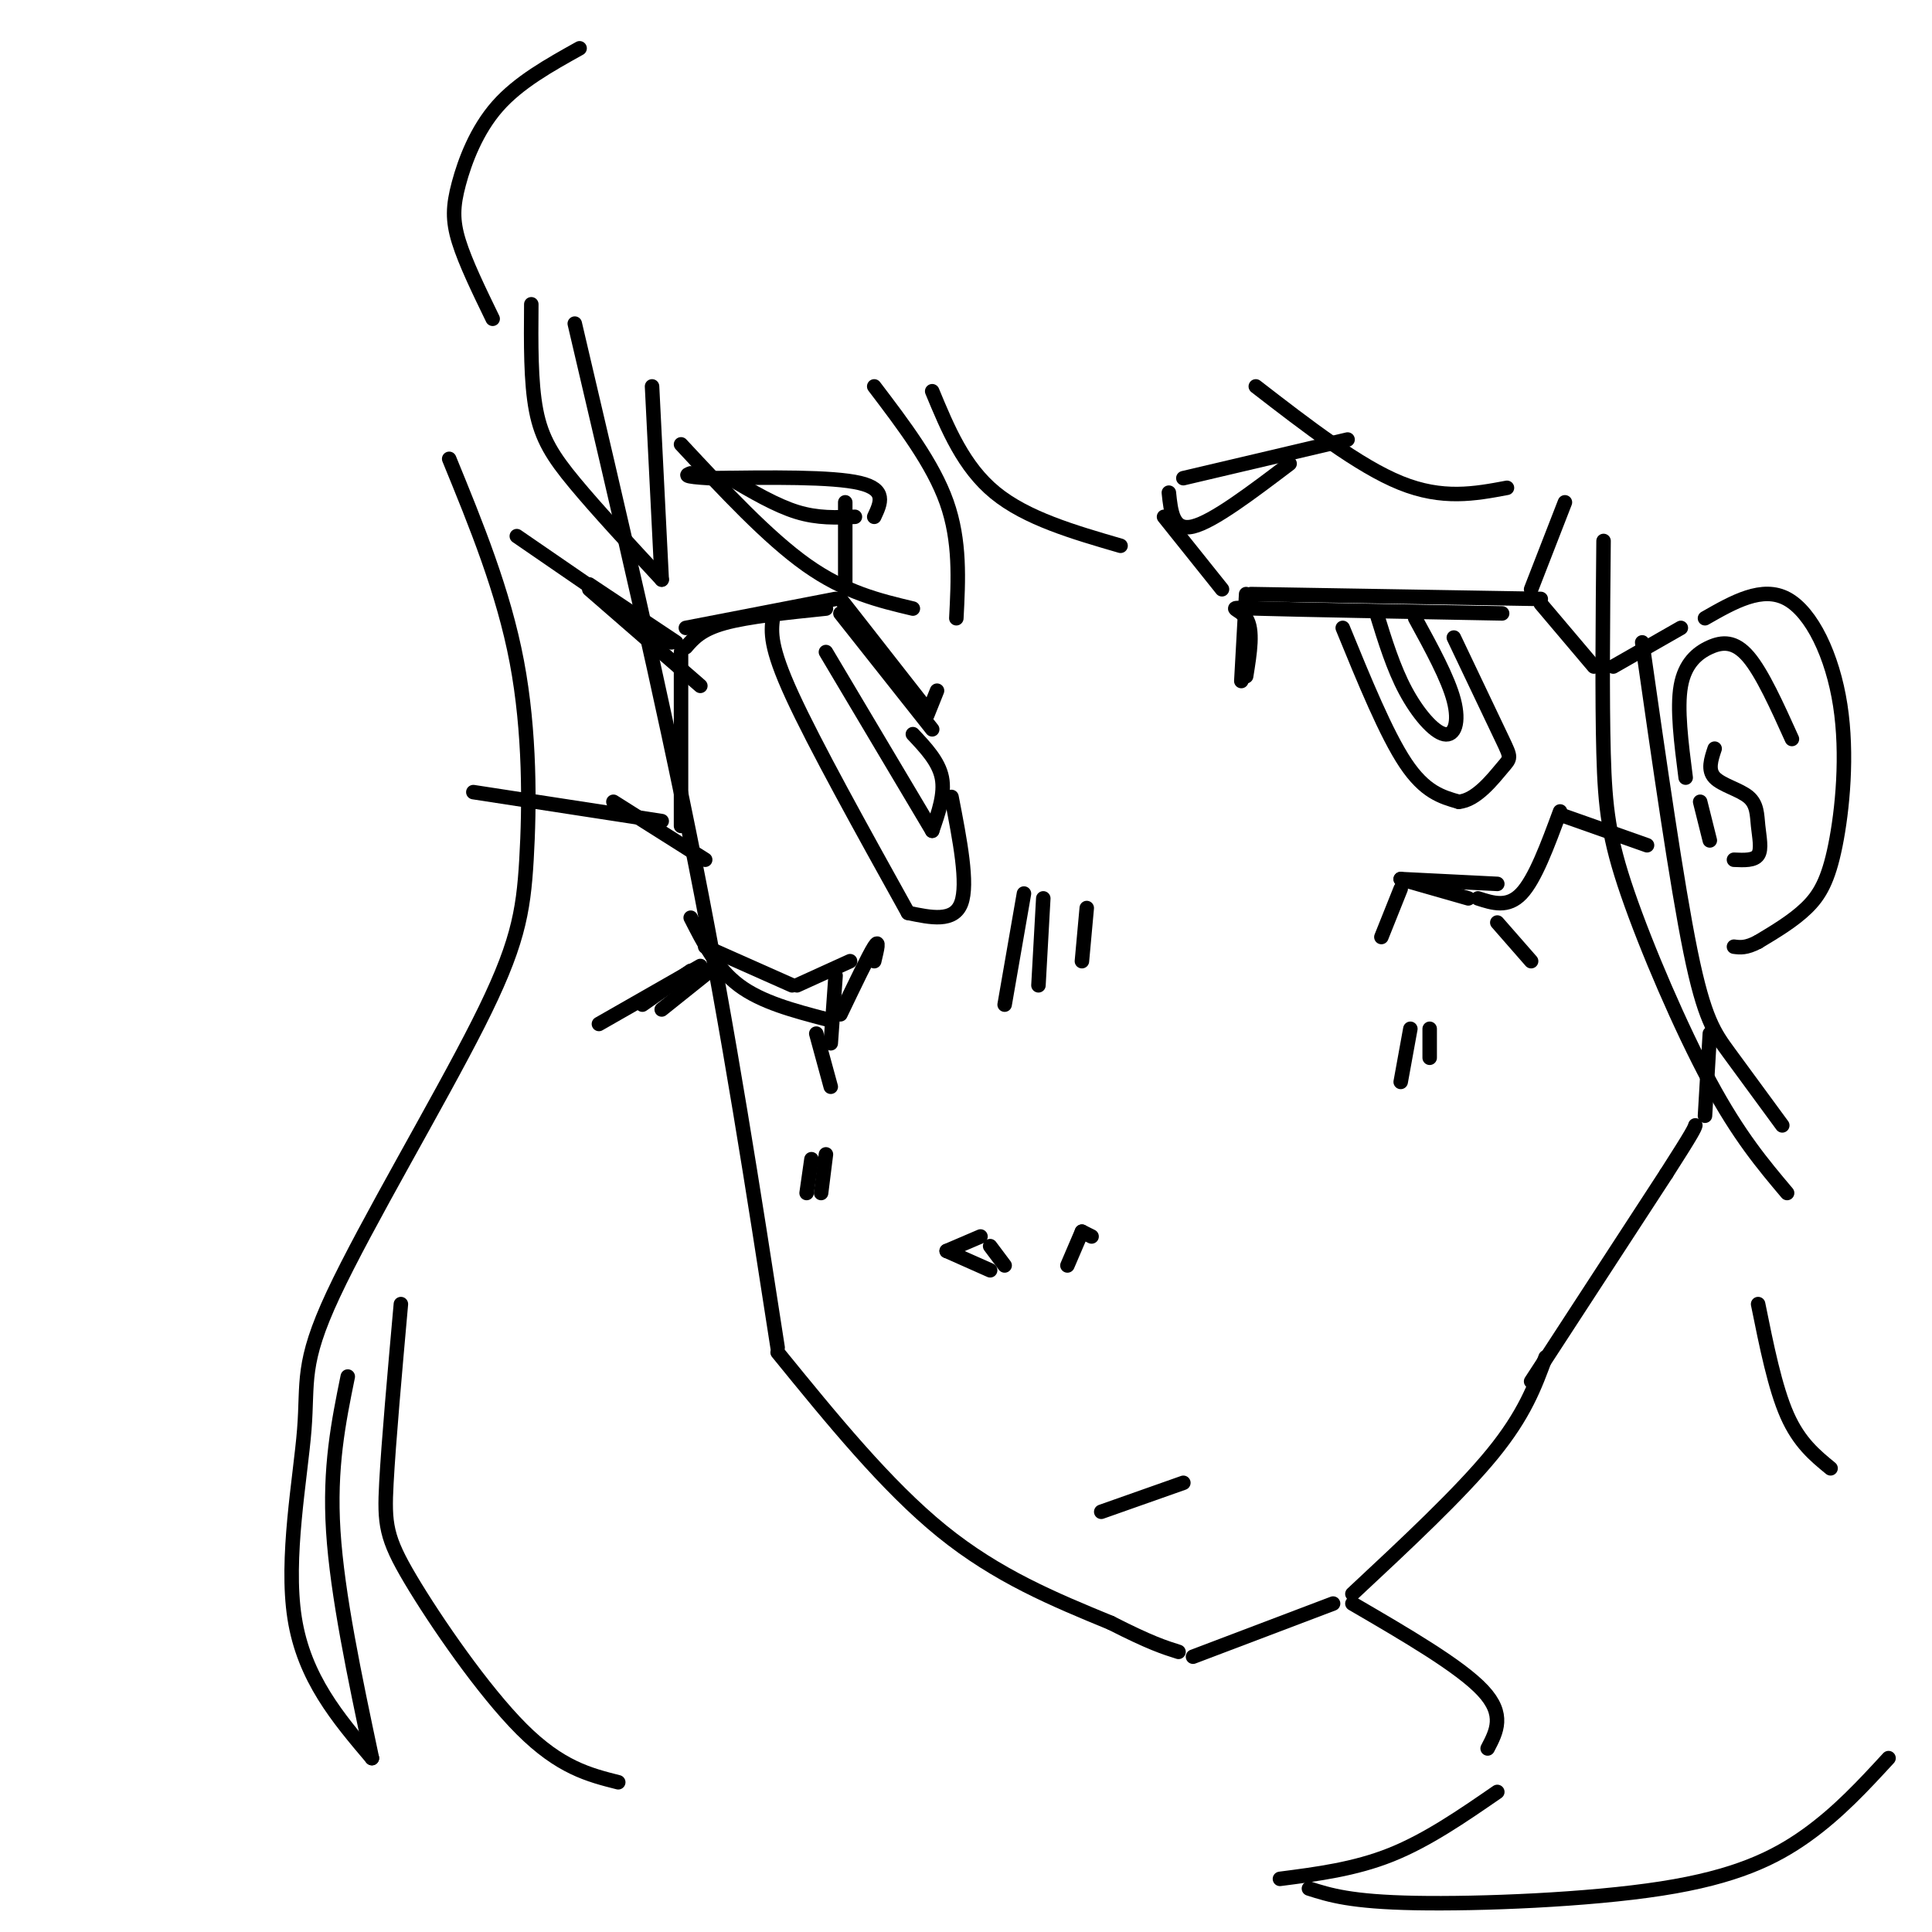 <svg viewBox='0 0 400 400' version='1.1' xmlns='http://www.w3.org/2000/svg' xmlns:xlink='http://www.w3.org/1999/xlink'><g fill='none' stroke='rgb(0,0,0)' stroke-width='3' stroke-linecap='round' stroke-linejoin='round'><path d='M119,67c9.000,38.333 18.000,76.667 25,112c7.000,35.333 12.000,67.667 17,100'/><path d='M161,280c11.250,13.833 22.500,27.667 34,37c11.500,9.333 23.250,14.167 35,19'/><path d='M230,336c8.167,4.167 11.083,5.083 14,6'/><path d='M247,343c0.000,0.000 29.000,-11.000 29,-11'/><path d='M280,330c11.167,-10.417 22.333,-20.833 29,-29c6.667,-8.167 8.833,-14.083 11,-20'/><path d='M317,286c0.000,0.000 28.000,-43.000 28,-43'/><path d='M345,243c5.667,-8.833 5.833,-9.417 6,-10'/><path d='M353,231c0.000,0.000 1.000,-17.000 1,-17'/><path d='M141,171c0.000,0.000 0.000,-36.000 0,-36'/><path d='M142,134c1.583,-1.833 3.167,-3.667 8,-5c4.833,-1.333 12.917,-2.167 21,-3'/><path d='M174,127c0.000,0.000 19.000,24.000 19,24'/><path d='M143,190c2.667,5.250 5.333,10.500 10,14c4.667,3.500 11.333,5.250 18,7'/><path d='M174,210c2.917,-6.083 5.833,-12.167 7,-14c1.167,-1.833 0.583,0.583 0,3'/><path d='M160,128c-0.333,2.917 -0.667,5.833 4,16c4.667,10.167 14.333,27.583 24,45'/><path d='M188,189c4.750,1.000 9.500,2.000 11,-2c1.500,-4.000 -0.250,-13.000 -2,-22'/><path d='M171,135c0.000,0.000 22.000,37.000 22,37'/><path d='M193,172c1.333,-3.833 2.667,-7.667 2,-11c-0.667,-3.333 -3.333,-6.167 -6,-9'/><path d='M192,147c0.000,0.000 -18.000,-23.000 -18,-23'/><path d='M173,124c0.000,0.000 -31.000,6.000 -31,6'/><path d='M137,170c0.000,0.000 -39.000,-6.000 -39,-6'/><path d='M139,133c0.000,0.000 -32.000,-22.000 -32,-22'/><path d='M175,122c0.000,0.000 0.000,-18.000 0,-18'/><path d='M192,148c0.000,0.000 2.000,-5.000 2,-5'/><path d='M145,200c0.000,0.000 -21.000,12.000 -21,12'/><path d='M169,214c0.000,0.000 3.000,11.000 3,11'/><path d='M257,141c0.000,0.000 1.000,-18.000 1,-18'/><path d='M259,123c0.000,0.000 60.000,1.000 60,1'/><path d='M319,125c0.000,0.000 11.000,13.000 11,13'/><path d='M258,140c0.778,-4.822 1.556,-9.644 0,-12c-1.556,-2.356 -5.444,-2.244 3,-2c8.444,0.244 29.222,0.622 50,1'/><path d='M278,130c4.500,11.000 9.000,22.000 13,28c4.000,6.000 7.500,7.000 11,8'/><path d='M302,166c3.619,-0.238 7.167,-4.833 9,-7c1.833,-2.167 1.952,-1.905 0,-6c-1.952,-4.095 -5.976,-12.548 -10,-21'/><path d='M285,127c1.738,5.637 3.476,11.274 6,16c2.524,4.726 5.833,8.542 8,9c2.167,0.458 3.190,-2.440 2,-7c-1.190,-4.560 -4.595,-10.780 -8,-17'/><path d='M290,182c0.000,0.000 14.000,4.000 14,4'/><path d='M306,186c3.083,1.000 6.167,2.000 9,-1c2.833,-3.000 5.417,-10.000 8,-17'/><path d='M290,184c0.000,0.000 -4.000,10.000 -4,10'/><path d='M310,191c0.000,0.000 7.000,8.000 7,8'/><path d='M324,169c0.000,0.000 17.000,6.000 17,6'/><path d='M253,122c0.000,0.000 -12.000,-15.000 -12,-15'/><path d='M317,122c0.000,0.000 7.000,-18.000 7,-18'/><path d='M334,138c0.000,0.000 14.000,-8.000 14,-8'/><path d='M151,99c4.833,2.833 9.667,5.667 14,7c4.333,1.333 8.167,1.167 12,1'/><path d='M181,107c1.333,-2.833 2.667,-5.667 -3,-7c-5.667,-1.333 -18.333,-1.167 -31,-1'/><path d='M147,99c-5.833,-0.333 -4.917,-0.667 -4,-1'/><path d='M242,102c0.417,4.000 0.833,8.000 5,7c4.167,-1.000 12.083,-7.000 20,-13'/><path d='M245,99c0.000,0.000 34.000,-8.000 34,-8'/><path d='M205,263c0.000,0.000 -9.000,-4.000 -9,-4'/><path d='M196,259c0.000,0.000 7.000,-3.000 7,-3'/><path d='M205,258c0.000,0.000 3.000,4.000 3,4'/><path d='M221,262c0.000,0.000 3.000,-7.000 3,-7'/><path d='M224,255c0.000,0.000 2.000,1.000 2,1'/><path d='M212,185c0.000,0.000 -4.000,23.000 -4,23'/><path d='M216,186c0.000,0.000 -1.000,18.000 -1,18'/><path d='M225,188c0.000,0.000 -1.000,11.000 -1,11'/><path d='M292,213c0.000,0.000 -2.000,11.000 -2,11'/><path d='M296,213c0.000,0.000 0.000,6.000 0,6'/><path d='M168,240c0.000,0.000 -1.000,7.000 -1,7'/><path d='M171,239c0.000,0.000 -1.000,8.000 -1,8'/><path d='M146,196c0.000,0.000 18.000,8.000 18,8'/><path d='M165,204c0.000,0.000 11.000,-5.000 11,-5'/><path d='M290,182c0.000,0.000 20.000,1.000 20,1'/><path d='M353,128c5.941,-3.396 11.882,-6.791 17,-4c5.118,2.791 9.413,11.769 11,22c1.587,10.231 0.466,21.716 -1,29c-1.466,7.284 -3.276,10.367 -6,13c-2.724,2.633 -6.362,4.817 -10,7'/><path d='M364,195c-2.500,1.333 -3.750,1.167 -5,1'/><path d='M332,112c-0.155,16.339 -0.310,32.679 0,44c0.310,11.321 1.083,17.625 5,29c3.917,11.375 10.976,27.821 17,39c6.024,11.179 11.012,17.089 16,23'/><path d='M340,133c3.578,25.022 7.156,50.044 10,64c2.844,13.956 4.956,16.844 8,21c3.044,4.156 7.022,9.578 11,15'/><path d='M110,63c-0.067,8.067 -0.133,16.133 1,22c1.133,5.867 3.467,9.533 8,15c4.533,5.467 11.267,12.733 18,20'/><path d='M137,120c0.000,0.000 -2.000,-40.000 -2,-40'/><path d='M141,92c9.000,9.667 18.000,19.333 26,25c8.000,5.667 15.000,7.333 22,9'/><path d='M181,80c6.083,8.000 12.167,16.000 15,24c2.833,8.000 2.417,16.000 2,24'/><path d='M193,81c3.250,7.833 6.500,15.667 13,21c6.500,5.333 16.250,8.167 26,11'/><path d='M260,80c10.667,8.250 21.333,16.500 30,20c8.667,3.500 15.333,2.250 22,1'/><path d='M140,133c0.000,0.000 -18.000,-12.000 -18,-12'/><path d='M122,122c0.000,0.000 23.000,20.000 23,20'/><path d='M127,166c0.000,0.000 19.000,12.000 19,12'/><path d='M133,208c0.000,0.000 10.000,-7.000 10,-7'/><path d='M93,95c5.621,13.726 11.242,27.453 14,42c2.758,14.547 2.653,29.915 2,41c-0.653,11.085 -1.855,17.887 -10,34c-8.145,16.113 -23.235,41.535 -30,56c-6.765,14.465 -5.206,17.971 -6,28c-0.794,10.029 -3.941,26.580 -2,39c1.941,12.420 8.971,20.710 16,29'/><path d='M77,364c-3.583,-16.917 -7.167,-33.833 -8,-47c-0.833,-13.167 1.083,-22.583 3,-32'/><path d='M83,270c-1.268,14.232 -2.536,28.464 -3,37c-0.464,8.536 -0.125,11.375 5,20c5.125,8.625 15.036,23.036 23,31c7.964,7.964 13.982,9.482 20,11'/><path d='M228,313c0.000,0.000 17.000,-6.000 17,-6'/><path d='M280,332c11.167,6.500 22.333,13.000 27,18c4.667,5.000 2.833,8.500 1,12'/><path d='M364,270c1.750,8.667 3.500,17.333 6,23c2.500,5.667 5.750,8.333 9,11'/><path d='M349,161c-0.917,-7.167 -1.833,-14.333 -1,-19c0.833,-4.667 3.417,-6.833 6,-8c2.583,-1.167 5.167,-1.333 8,2c2.833,3.333 5.917,10.167 9,17'/><path d='M355,155c-0.740,2.219 -1.480,4.437 0,6c1.480,1.563 5.180,2.470 7,4c1.820,1.530 1.759,3.681 2,6c0.241,2.319 0.783,4.805 0,6c-0.783,1.195 -2.892,1.097 -5,1'/><path d='M352,166c0.000,0.000 2.000,8.000 2,8'/><path d='M102,66c-2.821,-5.810 -5.643,-11.619 -7,-16c-1.357,-4.381 -1.250,-7.333 0,-12c1.250,-4.667 3.643,-11.048 8,-16c4.357,-4.952 10.679,-8.476 17,-12'/><path d='M310,371c-7.250,5.000 -14.500,10.000 -22,13c-7.500,3.000 -15.250,4.000 -23,5'/><path d='M271,391c4.321,1.375 8.643,2.750 22,3c13.357,0.250 35.750,-0.625 51,-3c15.250,-2.375 23.357,-6.250 30,-11c6.643,-4.750 11.821,-10.375 17,-16'/><path d='M147,201c0.000,0.000 -10.000,8.000 -10,8'/><path d='M173,202c0.000,0.000 -1.000,14.000 -1,14'/></g>
</svg>